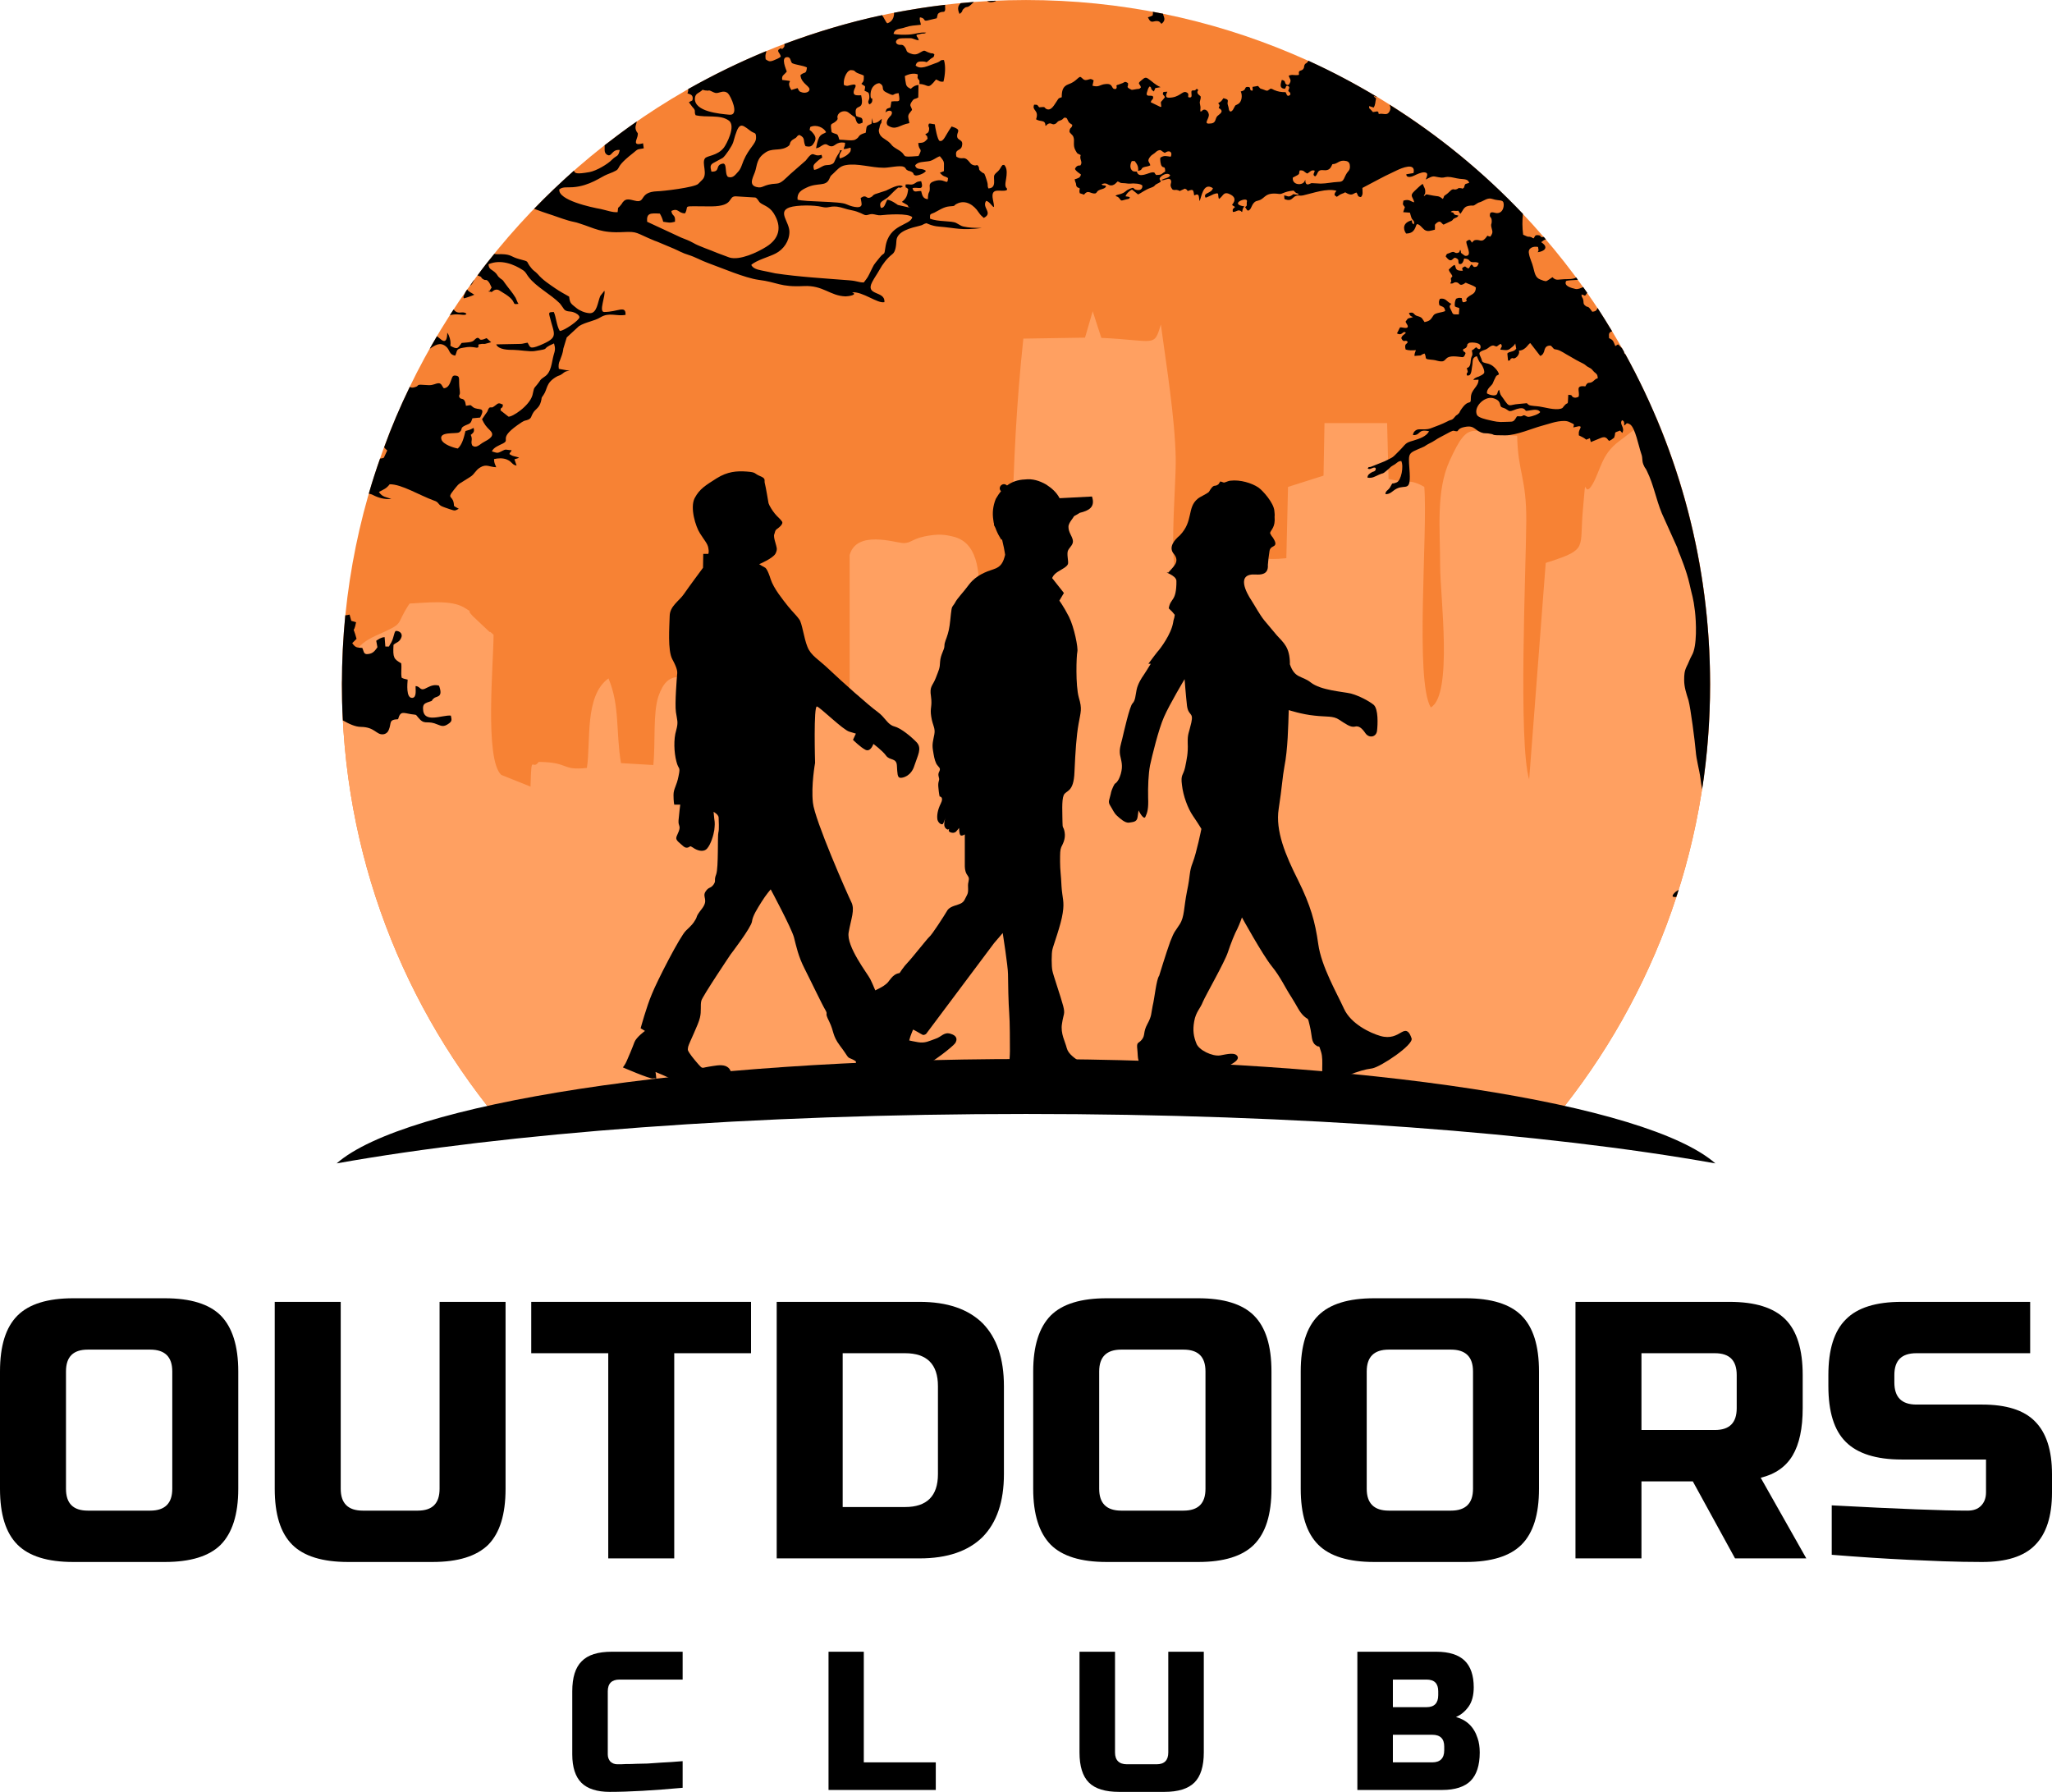 <?xml version="1.0" encoding="UTF-8"?>
<svg xmlns="http://www.w3.org/2000/svg" xmlns:xlink="http://www.w3.org/1999/xlink" xml:space="preserve" width="84.667mm" height="73.927mm" version="1.1" style="shape-rendering:geometricPrecision; text-rendering:geometricPrecision; image-rendering:optimizeQuality; fill-rule:evenodd; clip-rule:evenodd" viewBox="0 0 8552 7467">
 <defs>
  <style type="text/css">
   
    .fil2 {fill:black}
    .fil0 {fill:#F78234}
    .fil1 {fill:#FFA061}
    .fil4 {fill:black}
    .fil3 {fill:black;fill-rule:nonzero}
   
  </style>
 </defs>
 <g id="Layer_x0020_1">
  <g id="_665023368">
   <path class="fil0" d="M4276 0c1575,0 2851,1277 2851,2851 0,708 -258,1356 -685,1854 -608,-71 -1356,-113 -2166,-113 -810,0 -1558,42 -2166,113 -427,-498 -685,-1146 -685,-1854 0,-1574 1276,-2851 2851,-2851z"></path>
   <path class="fil1" d="M6442 4705c427,-498 685,-1146 685,-1854 0,-393 -79,-768 -223,-1108 -48,7 -90,46 -158,97 -72,54 -75,119 -109,178 -41,71 -24,-74 -40,105 -15,161 22,165 -137,217 -6,1 -13,4 -18,6l-69 902c-46,-155 -13,-886 -12,-1077 1,-180 -35,-202 -38,-355 -192,-6 -196,-83 -281,103 -58,127 -40,283 -40,442 0,119 54,535 -39,587 -67,-112 -12,-731 -27,-919 -60,-35 -67,-14 -149,-33l-6 -233 -261 0 -4 219 -148 47 -7 297c-198,21 -61,-59 -203,-114 -103,48 -34,31 -88,83 -32,30 -62,35 -93,95 -35,69 60,45 -56,82 -57,-91 -19,-427 -21,-562 -3,-168 -39,-387 -62,-558 -29,98 -22,66 -248,56l-36 -111 -32 110 -257 4c-57,531 -49,1001 -49,1548 -134,-24 -24,3 -94,-37 -96,-55 -46,3 -66,-64 -24,-163 114,-576 -84,-622 -36,-9 -59,-10 -94,-5 -79,11 -77,33 -114,32 -36,-2 -194,-55 -223,50l0 585c-120,30 -123,11 -254,11l-19 -36c-34,-50 19,-45 -61,-60 -163,-30 -56,345 -133,404 -96,-67 33,-47 -98,-383 -138,-11 -192,-47 -232,68 -23,70 -12,190 -21,286l-135 -8c-22,-133 -4,-238 -52,-353 -101,72 -73,263 -90,373 -109,12 -71,-24 -201,-25 -28,40 -30,-45 -34,103l-122 -49c-70,-65 -32,-467 -32,-584 -6,-4 -14,-15 -16,-11l-71 -67c-34,-36 13,-5 -35,-35 -56,-34 -159,-20 -228,-17 -65,97 -11,76 -143,135 -88,40 -96,86 -119,169 -1,5 -2,13 -5,19l-15 0c0,5 0,9 0,13 0,708 258,1356 685,1854 608,-71 1356,-113 2166,-113 810,0 1558,42 2166,113z"></path>
   <path class="fil2" d="M4189 2312c-8,32 -17,50 -48,60 -31,10 -72,25 -101,62 -28,38 -50,58 -60,78 -11,19 -13,9 -17,47 -4,39 -6,60 -13,83 -6,22 -14,33 -14,50 0,16 -16,35 -18,65 -1,29 -5,34 -18,68 -13,34 -27,34 -20,77 6,44 -5,46 1,84 6,39 18,47 13,74 -5,27 -10,40 -6,65 4,24 6,40 14,57 9,16 20,17 13,32 -8,14 -2,23 -1,31 1,9 -6,13 -3,38 2,24 5,36 5,36 0,0 19,1 5,29 -14,28 -17,52 -14,68 4,15 19,23 23,17 5,-7 10,-26 10,-26 0,0 -8,27 -3,38 5,11 13,12 14,12 1,-1 5,-3 5,-3 0,0 -6,10 4,14 11,4 17,3 24,-2 6,-6 13,-16 13,-16 0,0 1,20 3,25 2,5 3,7 8,7 5,0 13,-5 13,-5l0 129c0,0 -1,22 8,37 9,14 11,14 7,33 -5,18 4,38 -7,56 -10,18 -10,29 -35,37 -24,8 -40,12 -49,30 -10,17 -62,98 -72,105 -9,8 -76,93 -91,108 -15,15 -33,43 -33,43 0,0 -17,0 -34,20 -17,20 -11,18 -32,33 -21,14 -47,22 -59,34 -13,11 -38,34 -38,34l15 85 25 -2c0,0 3,111 30,145 28,34 56,55 102,82 47,28 71,18 73,6 2,-12 15,-23 5,-43 -9,-19 -23,-41 -33,-62 -10,-21 -18,-34 -13,-54 5,-20 14,-38 15,-42 0,-3 33,18 40,21 7,3 15,-4 15,-4l283 -378 36 -42c0,0 22,140 22,171 0,31 2,126 5,162 3,36 3,125 3,159 0,33 -10,135 -10,135 0,0 132,2 145,-1 12,-3 0,-22 0,-22 0,0 9,22 56,26 48,4 183,13 208,-1 25,-14 45,-23 38,-42 -6,-18 -2,-26 -26,-33 -24,-6 -27,-7 -54,-6 -28,1 -24,16 -56,-5 -32,-22 -57,-38 -64,-63 -6,-26 -27,-61 -20,-102 6,-42 14,-39 5,-74 -9,-35 -42,-130 -45,-147 -4,-17 -4,-72 0,-88 3,-15 36,-103 43,-152 8,-49 -2,-63 -5,-112 -2,-49 -6,-66 -6,-102 0,-36 0,-49 5,-61 5,-11 19,-33 14,-62 -5,-28 -9,-11 -9,-44 0,-32 -4,-89 5,-110 9,-22 42,-9 45,-97 4,-88 8,-149 17,-200 9,-52 16,-61 1,-111 -14,-50 -10,-173 -6,-190 4,-16 -13,-102 -35,-146 -22,-43 -40,-67 -40,-67l19 -32 -49 -62c0,0 4,-14 23,-26 19,-12 39,-21 43,-33 3,-12 -7,-44 1,-58 8,-14 23,-24 19,-42 -4,-18 -18,-32 -18,-54 -1,-21 30,-44 23,-52l-33 -40 -71 -66c0,0 -44,-14 -78,-7 -33,7 -74,20 -95,41 -22,21 -51,50 -55,74 -3,25 -3,40 1,47 4,6 23,22 24,26 1,4 3,10 3,10l12 54c2,9 5,29 5,29z"></path>
   <path class="fil2" d="M2688 4296c0,0 -36,26 -44,47 -7,20 -26,65 -32,78 -5,13 -16,27 -16,27 0,0 113,49 125,46 11,-3 14,4 14,-2 0,-5 -3,-25 -3,-25 0,0 50,20 85,39 34,20 131,17 162,12 30,-6 76,-18 71,-37 -5,-19 -7,-31 -27,-39 -20,-7 -48,0 -69,3 -21,3 -25,8 -33,1 -7,-6 -40,-45 -47,-57 -7,-12 -9,-11 -6,-27 4,-16 43,-93 49,-121 7,-28 1,-51 6,-71 5,-19 122,-193 122,-193 0,0 86,-112 89,-137 3,-24 22,-53 40,-82 18,-29 38,-52 38,-52 0,0 86,160 97,200 10,39 18,79 44,130 26,51 73,150 87,173 13,23 -6,5 16,48 21,43 12,57 45,101 33,43 29,48 44,53 15,6 22,12 22,12l5 96c0,0 63,9 93,-4 30,-13 33,-28 67,-30 35,-2 63,-20 109,-38 45,-18 130,-86 140,-100 9,-14 9,-31 -19,-39 -28,-9 -38,13 -64,21 -26,9 -42,19 -72,14 -31,-6 -64,-10 -88,-32 -23,-23 -57,-97 -69,-129 -11,-32 -31,-80 -42,-102 -11,-22 -101,-137 -90,-195 10,-57 27,-94 11,-126 -16,-32 -153,-343 -160,-414 -8,-72 9,-166 9,-166 0,0 -7,-241 8,-235 15,5 109,98 135,105 27,8 27,8 27,8l-12 26c0,0 32,32 53,42 21,9 32,-25 32,-25 0,0 38,28 53,49 15,21 43,8 45,41 2,34 2,49 13,51 11,2 47,-7 60,-51 14,-43 32,-71 10,-96 -23,-24 -66,-60 -94,-67 -29,-8 -36,-36 -70,-61 -34,-24 -152,-129 -200,-175 -47,-45 -77,-58 -92,-96 -15,-37 -22,-99 -34,-114 -11,-16 -24,-27 -47,-55 -22,-28 -59,-73 -72,-112 -12,-39 -21,-48 -24,-49 -3,-1 -24,-14 -24,-14 0,0 57,-24 68,-44 10,-20 4,-27 0,-44 -5,-17 -8,-30 -5,-37 3,-6 2,-14 9,-20 7,-5 31,-22 23,-33 -8,-12 -20,-20 -30,-33 -10,-12 -23,-33 -26,-43 -2,-11 -11,-66 -15,-81 -5,-15 7,-21 -20,-32 -27,-11 -14,-16 -56,-19 -42,-3 -80,0 -125,28 -45,29 -71,43 -92,83 -20,40 4,118 22,146 18,29 32,43 35,61 4,18 0,25 0,25l-21 0 -1 58c0,0 -61,82 -80,110 -19,28 -59,50 -59,92 -1,43 -9,142 11,179 20,37 22,51 20,64 -1,13 -10,121 -5,156 5,36 11,40 1,77 -11,36 -9,91 1,129 9,37 18,18 9,61 -8,42 -21,52 -21,79 0,27 3,40 3,40l25 0c0,0 -5,40 -7,65 -2,26 10,21 1,46 -9,24 -18,29 -1,45 18,15 25,26 38,23 12,-3 7,-10 22,0 15,11 43,22 59,4 16,-18 27,-57 30,-77 2,-20 3,-29 0,-46 -2,-18 -3,-30 -3,-30 0,0 20,11 21,23 0,13 3,50 -1,63 -4,12 1,145 -9,174 -11,28 1,25 -11,43 -13,18 -20,8 -34,30 -14,23 14,33 -14,70 -29,37 -18,31 -28,47 -9,16 -16,23 -39,45 -24,22 -120,209 -142,264 -23,54 -47,143 -47,143l18 11z"></path>
   <path class="fil2" d="M4276 4413c1412,0 2591,187 2873,435 -706,-126 -1731,-206 -2873,-206 -1141,0 -2167,80 -2873,206 282,-248 1461,-435 2873,-435z"></path>
   <path class="fil3" d="M718 5715c0,-61 -31,-91 -92,-91l-260 0c-61,0 -91,30 -91,91l0 489c0,61 30,91 91,91l260 0c61,0 92,-30 92,-91l0 -489zm275 489c0,107 -25,184 -73,233 -48,48 -126,72 -233,72l-382 0c-106,0 -184,-24 -232,-72 -49,-49 -73,-126 -73,-233l0 -489c0,-107 24,-184 73,-233 48,-48 126,-72 232,-72l382 0c107,0 185,24 233,72 48,49 73,126 73,233l0 489z"></path>
   <path id="1" class="fil3" d="M1832 5425l275 0 0 779c0,107 -24,184 -72,233 -49,48 -126,72 -233,72l-351 0c-107,0 -185,-24 -233,-72 -49,-49 -73,-126 -73,-233l0 -779 275 0 0 779c0,61 31,91 92,91l229 0c61,0 91,-30 91,-91l0 -779z"></path>
   <polygon id="2" class="fil3" points="2810,6494 2535,6494 2535,5639 2214,5639 2214,5425 3130,5425 3130,5639 2810,5639 "></polygon>
   <path id="3" class="fil3" d="M3833 5425c115,0 202,30 262,89 59,60 89,147 89,262l0 367c0,115 -30,202 -89,262 -60,59 -147,89 -262,89l-596 0 0 -1069 596 0zm76 351c0,-91 -46,-137 -137,-137l-260 0 0 641 260 0c91,0 137,-46 137,-137l0 -367z"></path>
   <path id="4" class="fil3" d="M5024 5715c0,-61 -30,-91 -92,-91l-259 0c-61,0 -92,30 -92,91l0 489c0,61 31,91 92,91l259 0c62,0 92,-30 92,-91l0 -489zm275 489c0,107 -24,184 -73,233 -48,48 -126,72 -232,72l-382 0c-107,0 -185,-24 -233,-72 -48,-49 -73,-126 -73,-233l0 -489c0,-107 25,-184 73,-233 48,-48 126,-72 233,-72l382 0c106,0 184,24 232,72 49,49 73,126 73,233l0 489z"></path>
   <path id="5" class="fil3" d="M6139 5715c0,-61 -31,-91 -92,-91l-259 0c-61,0 -92,30 -92,91l0 489c0,61 31,91 92,91l259 0c61,0 92,-30 92,-91l0 -489zm275 489c0,107 -24,184 -73,233 -48,48 -126,72 -233,72l-381 0c-107,0 -185,-24 -233,-72 -49,-49 -73,-126 -73,-233l0 -489c0,-107 24,-184 73,-233 48,-48 126,-72 233,-72l381 0c107,0 185,24 233,72 49,49 73,126 73,233l0 489z"></path>
   <path id="6" class="fil3" d="M6566 5425l642 0c107,0 184,24 233,73 48,48 72,126 72,232l0 138c0,84 -14,150 -42,197 -28,47 -72,78 -133,93l190 336 -297 0 -176 -321 -214 0 0 321 -275 0 0 -1069zm672 305c0,-61 -30,-91 -91,-91l-306 0 0 320 306 0c61,0 91,-30 91,-91l0 -138z"></path>
   <path id="7" class="fil3" d="M7634 6273c279,15 468,22 566,22 24,0 42,-6 56,-20 14,-14 21,-33 21,-56l0 -137 -352 0c-106,0 -184,-25 -232,-73 -49,-48 -73,-126 -73,-233l0 -46c0,-106 24,-184 73,-232 48,-49 126,-73 232,-73l536 0 0 214 -474 0c-62,0 -92,30 -92,91l0 31c0,61 30,92 92,92l274 0c100,0 174,23 220,70 47,47 71,120 71,220l0 76c0,100 -24,173 -71,220 -46,47 -120,70 -220,70 -51,0 -106,-1 -164,-3l-141 -6c-104,-5 -211,-12 -322,-21l0 -206z"></path>
   <path class="fil3" d="M2845 7450c-122,11 -223,17 -304,17 -53,0 -93,-13 -118,-38 -25,-25 -38,-65 -38,-118l0 -263c0,-58 13,-99 39,-125 26,-27 68,-40 126,-40l295 0 0 116 -263 0c-32,0 -49,16 -49,49l0 263c0,12 4,22 11,30 8,7 17,11 29,11 11,0 24,0 37,-1 14,0 28,0 43,-1 15,0 30,-1 45,-1 15,-1 34,-2 58,-4 24,-1 54,-3 89,-6l0 111z"></path>
   <polygon id="1" class="fil3" points="3600,7344 3900,7344 3900,7459 3453,7459 3453,6883 3600,6883 "></polygon>
   <path id="2" class="fil3" d="M4869 6883l148 0 0 420c0,57 -13,99 -39,125 -26,26 -68,39 -125,39l-189 0c-58,0 -100,-13 -126,-39 -26,-26 -39,-68 -39,-125l0 -420 148 0 0 420c0,32 17,49 50,49l123 0c33,0 49,-17 49,-49l0 -420z"></path>
   <path id="3" class="fil3" d="M5657 6883l329 0c54,0 93,13 118,37 25,24 38,62 38,111 0,33 -7,60 -21,80 -15,21 -32,35 -53,44 44,12 75,41 90,88 6,17 9,37 9,60 0,53 -13,93 -38,118 -25,25 -65,38 -118,38l-354 0 0 -576zm362 395c0,-33 -17,-49 -50,-49l-164 0 0 115 164 0c33,0 50,-17 50,-50l0 -16zm-25 -230c0,-33 -16,-49 -49,-49l-140 0 0 115 140 0c33,0 49,-17 49,-50l0 -16z"></path>
   <path class="fil4" d="M1429 3002c25,14 51,27 76,27 57,1 63,33 91,31 13,-1 21,-10 24,-18 13,-30 -2,-43 39,-45 10,-36 22,-26 54,-21 26,4 17,-1 30,14 25,31 34,14 67,24 28,9 35,20 62,0 13,-10 10,-16 7,-32 -35,-4 -116,36 -116,-30 0,-15 5,-20 18,-25 32,-11 10,-2 27,-17 10,-10 38,-2 24,-46 -2,-7 -2,-5 -3,-7 -18,-5 -32,0 -48,8 -33,19 -26,-5 -49,-6 -1,11 6,47 -13,49 -28,3 -21,-61 -20,-76 -9,-2 -19,-4 -25,-8 -4,-21 1,-40 -2,-60 -31,-18 -35,-23 -32,-77 12,-11 23,-10 31,-27 9,-16 -2,-31 -21,-31 -9,4 -8,34 -24,56 -8,12 1,9 -20,9l-3 -39c-16,1 -25,9 -35,15l5 27c-7,10 -15,23 -31,27 -28,7 -24,-7 -32,-24 -22,-2 -28,0 -42,-20l18 -18c-18,-66 -13,-11 -2,-69l-20 -6 -7 -26c-8,2 -14,3 -18,3 -9,94 -14,190 -14,287 0,51 1,101 4,151zm108 -945c6,1 12,3 18,6 21,11 48,19 76,16 -22,-8 -37,-7 -52,-29 21,-11 31,-14 45,-32 49,-1 124,46 185,68 19,6 16,14 29,22 9,5 26,10 37,14 22,7 20,7 37,-2 -5,-3 -16,-8 -20,-12 -1,-48 -34,-25 -1,-66 18,-22 15,-22 42,-38l27 -17c18,-11 21,-27 41,-39 26,-16 38,-2 67,-1 -4,-12 -9,-16 -9,-34 17,-4 37,-5 54,2 23,10 20,22 40,25l-9 -26 19 -6c-6,-4 0,-1 -9,-4 -4,-1 -9,-2 -12,-3 -9,-2 -14,-6 -19,-9 2,-8 8,-9 9,-16 -26,-1 -21,-7 -43,5 -17,9 -18,6 -39,0 7,-17 30,-25 46,-33 35,-18 -28,-19 79,-89 14,-9 15,-5 28,-11 13,-7 10,-13 18,-26 9,-17 26,-21 33,-47 6,-19 -1,-13 11,-29 18,-26 9,-49 52,-75 13,-8 14,-4 26,-13 12,-9 12,-11 31,-13l-45 -8c-2,-14 -1,-24 5,-36 6,-16 12,-30 14,-49l14 -46 51 -47c29,-18 62,-20 90,-37 36,-22 66,-3 104,-10 2,-42 -32,-12 -89,-12 -24,0 7,-69 1,-88 0,0 -2,0 -2,2l-15 19c-11,24 -13,74 -45,72 -19,-1 -42,-11 -54,-21 -22,-18 -28,-19 -31,-48 -18,-10 -41,-23 -57,-34 -26,-18 -53,-35 -74,-60 -10,-11 -18,-14 -25,-23 -30,-35 -2,-26 -54,-40 -33,-9 -30,-19 -72,-20 -13,0 -21,1 -30,-1 -24,29 -48,59 -70,90l1 0c24,8 8,6 22,15 14,9 12,-3 24,12 5,6 8,16 12,23l-8 13c0,16 -9,-7 1,3 8,7 11,-2 18,-5 16,-7 24,4 37,11 66,39 29,51 64,46 -5,-6 -7,-15 -12,-25 -13,-22 -32,-43 -46,-63 -10,-15 -8,-10 -18,-18 -12,-10 -9,-10 -17,-20 -17,-19 -31,-15 -32,-39 51,-22 106,0 144,25 13,9 14,17 23,28 32,42 91,71 130,110 7,8 16,23 20,27 11,9 23,5 37,10 10,3 25,12 25,21 0,12 -64,57 -82,57 -14,-23 -15,-58 -25,-79 -19,1 -22,0 -17,19 19,78 40,86 -41,120 -44,18 -40,7 -51,-11 -10,1 -21,5 -29,5l-102 2c10,23 52,23 73,23 21,0 67,8 86,5 77,-12 19,-5 82,-32 6,21 5,28 -2,50 -8,30 -9,71 -38,89 -21,14 -15,14 -30,32 -18,21 -12,14 -20,45 -13,45 -85,92 -100,89l-33 -26c2,-20 8,-1 10,-24 -16,-7 -18,-8 -31,3 -19,15 -13,5 -26,10 -9,12 -2,10 -15,26l-15 22c11,23 16,29 34,47 22,22 -4,36 -28,49 -14,7 -30,28 -47,13 -8,-19 4,-21 -6,-44l4 -3c10,-8 11,-14 8,-26 -15,8 -16,8 -34,13 -7,29 -14,57 -32,73 -18,-3 -61,-17 -68,-37 -12,-35 58,-23 73,-30 19,-13 0,-18 28,-30 20,-8 21,-8 28,-29l32 -3c26,-48 -8,-28 -29,-43 -15,-12 -6,-9 -30,-6 -1,-4 -2,-12 -3,-15 -7,-21 -19,-8 -25,-22 -2,-15 5,-2 2,-28 -6,-44 3,-56 -12,-60 -17,-4 -18,3 -22,13 -6,16 -11,37 -32,39 -9,-9 -9,-22 -24,-21 -11,1 -19,8 -38,8l-36 -2c-15,1 -7,5 -19,9 -13,5 -20,4 -25,0 -40,82 -76,166 -107,252 3,4 7,8 13,13l-14 30c-2,2 -8,3 -16,4 -17,48 -33,97 -47,146zm689 -1187c21,8 46,17 56,20 29,9 56,20 87,29 16,5 30,6 46,12 64,20 89,41 183,36 61,-3 50,3 130,36 5,2 6,2 11,4l69 29c21,9 37,19 61,26 29,9 54,24 82,34 58,21 153,62 210,70 81,10 89,31 189,26 81,-4 109,41 174,43 13,0 53,-7 27,-17 45,-4 106,48 135,41 4,-49 -82,-25 -51,-84 10,-19 18,-29 30,-50 13,-24 32,-49 54,-66 14,-10 16,-38 17,-57 3,-40 64,-53 96,-61 15,-3 16,-8 29,-11 1,0 23,12 51,14 75,6 92,17 180,6 -20,-1 -40,0 -59,-3 -30,-4 -27,-7 -48,-18 -20,-10 -76,-4 -109,-18 -1,-22 1,-17 18,-25 18,-9 39,-24 62,-26 32,-2 15,-3 32,-11 37,-19 72,7 90,35 10,14 10,13 22,24 41,-21 -10,-43 10,-71 22,4 42,59 28,-6 -11,-56 36,-28 58,-39 4,-11 -5,-4 -6,-22 -1,-16 16,-62 -5,-83 -11,1 -5,0 -12,7 -1,2 -4,8 -8,13 -6,9 -16,13 -21,23 -6,13 12,54 -25,55 -7,-21 4,-4 -12,-50 -7,-19 -4,-8 -17,-19 -16,-12 -5,-12 -13,-24 -7,-10 -6,2 -23,-5 -10,-4 -11,-10 -19,-18 -19,-20 -24,-1 -49,-16 -8,-33 15,-23 22,-41 11,-36 -21,-22 -19,-48 1,-17 19,-24 -23,-37 -27,38 -33,65 -50,60 -9,-3 -19,-59 -20,-69l-18 -3c-6,0 -3,-1 -7,1 -5,15 3,8 1,25 -2,14 -8,13 -16,19 9,9 7,3 10,18 -13,14 -15,17 -39,18 2,37 21,17 1,54 -85,7 -40,0 -85,-26 -34,-20 -20,-17 -42,-35 -14,-11 -35,-18 -38,-41 -1,-6 0,-1 0,-8 1,-1 4,-15 4,-16 5,-15 3,-5 6,-12l2 -17c-11,8 -15,17 -36,18 -3,-8 -2,-11 -4,-21l-3 24c-25,10 -19,9 -24,37 -38,11 -20,16 -44,29 -12,6 -46,0 -66,0 -9,-31 -7,-18 -32,-31 -7,-45 -2,-28 18,-46 13,-12 3,-12 7,-23 6,-19 32,-23 44,-14 7,5 12,9 21,16 7,4 6,2 9,9 2,5 2,9 5,14 6,13 13,9 25,4 1,-28 -9,-17 -27,-28 -13,-62 38,-10 21,-86 -12,-1 -41,7 -28,-26 2,-5 16,-25 -14,-17 -15,3 -13,6 -29,1 -6,-17 7,-59 27,-63 22,1 13,5 28,12 11,5 18,6 27,11 0,20 1,23 -10,34 16,14 18,3 13,29 14,8 18,3 20,22 2,21 -11,20 0,35 7,-3 12,-9 12,-14 3,-22 -7,1 -7,-25 0,-41 30,-51 38,-49 25,14 1,25 28,38 40,20 19,6 51,3 9,46 0,30 -30,35l-4 25c-16,6 -16,2 -21,21 12,-13 36,-10 24,11 -3,4 -27,24 -15,42 35,24 49,-2 91,-9 -6,-34 -10,-29 11,-55 -3,-16 -13,-16 -2,-33 12,-18 11,-9 28,-19l1 -52c-13,1 -21,6 -30,14 0,1 -1,2 -2,2 -9,-4 -17,-8 -20,-19 -1,-3 -5,-29 -5,-34 15,-8 37,-14 54,-7l-1 14c6,15 9,2 8,26 40,1 32,28 69,-19 13,5 15,11 31,9 7,-28 10,-64 2,-90 -22,0 -5,4 -40,15 -24,8 -57,27 -78,8 4,-16 13,-17 27,-17 26,0 11,10 31,-7 14,-13 18,-6 20,-23 -12,-8 -6,-1 -17,-5 -30,-9 -17,-17 -48,1 -13,7 -24,5 -37,0 -19,-8 -10,-11 -21,-26 -11,-16 -19,-5 -31,-12 -13,-8 -3,-22 12,-24 7,-1 37,-1 42,-1 11,0 19,7 35,9 -4,-17 -10,-13 -9,-23l22 -5c10,-1 10,1 18,-4 -25,-3 -44,6 -72,8 -18,1 -49,1 -64,-3 5,-24 27,-19 48,-27 27,-9 36,-7 66,-11 -2,-14 -7,-18 -4,-31 26,4 11,18 32,13l38 -9c5,-15 1,-18 13,-24 14,-6 19,2 22,-11 1,-5 -1,-12 0,-21 -72,8 -143,20 -213,33 1,19 -8,38 -28,44 -7,-5 -12,-21 -22,-34 -140,30 -275,71 -407,120 1,6 1,12 -4,16 -16,17 2,-5 -15,4 -17,10 2,17 4,33 -6,6 -21,12 -31,16 -16,6 -20,3 -32,-5 -2,-16 -1,-19 3,-32 0,-1 -1,-1 -1,-2 -112,46 -220,99 -325,158 1,5 0,11 -3,18 12,4 23,6 22,22 -1,11 -4,8 -9,11 -4,3 -2,1 -7,4l15 20c17,17 5,17 13,34 44,11 102,-4 138,22 32,22 -10,100 -20,113 -27,35 -71,33 -79,45 -15,20 14,66 -12,90l-16 16c-14,15 -150,31 -171,31 -79,3 -45,52 -94,39 -21,-5 -36,-10 -48,5 -5,5 -3,6 -8,11 -17,23 -11,2 -15,32 -20,2 -47,-8 -70,-13 -40,-7 -179,-37 -173,-82 16,-12 32,-7 57,-9 70,-5 118,-44 142,-53 81,-31 11,-13 107,-88 25,-20 14,-15 46,-21l-3 -21c-49,14 -23,-18 -22,-35 1,-12 -1,-5 -6,-16 -8,-18 0,-26 2,-40 -46,32 -90,65 -134,99 1,13 -4,31 9,39 21,14 19,-23 54,-19 -7,31 -12,20 -32,40 -18,19 -66,47 -94,52 -56,10 -62,5 -65,-6 -57,51 -113,104 -166,159zm1778 -857c-10,10 -16,21 -5,45 18,-13 6,-12 18,-22 12,-12 12,-1 28,-15 6,-6 11,-10 14,-13 -18,2 -37,3 -55,5zm110 -8c10,6 22,5 36,0l0 -2c-12,0 -24,1 -36,2zm-2323 1448c10,-17 20,-35 30,-52 4,3 9,7 15,12 24,21 28,-5 28,-27l3 5c4,7 1,1 4,8 6,15 8,28 6,42 32,18 31,9 47,-12 10,-1 29,-2 37,-4 17,-4 13,-9 27,-17 17,-2 2,18 40,1l19 17 -26 7c-13,0 -10,-1 -26,2 -6,16 7,8 -7,14 -26,-4 -30,-5 -58,0 -32,5 -23,14 -33,33 -27,-5 -21,-24 -38,-38 -25,-21 -46,-5 -68,9zm84 -140c5,-8 10,-15 15,-23 7,3 0,2 9,8 16,11 29,-3 45,9 -5,12 -28,-2 -64,5 -1,1 -3,1 -5,1zm65 -96l7 -11c6,10 17,13 28,21 1,0 2,1 2,1 -8,4 -39,15 -44,15 -4,-8 3,-15 7,-26zm18 -25c6,-9 12,-17 18,-26l0 2c-1,2 -4,6 -4,7l-4 7c-4,6 -8,8 -10,10zm1332 -226c0,38 -24,73 -57,90 -26,14 -81,28 -102,48 8,15 24,19 43,23 22,4 37,8 57,12 100,15 207,21 308,29 37,3 38,9 61,9 9,-13 14,-16 23,-35 24,-48 12,-30 45,-71 18,-22 17,-3 22,-40 14,-99 104,-90 112,-126 -17,-18 -106,-11 -133,-8 -10,1 -22,-4 -33,-5 -17,0 -18,6 -31,4 -6,-1 -24,-14 -56,-20 -23,-4 -39,-12 -61,-15 -35,-3 -34,8 -63,1 -32,-8 -104,-8 -134,2 -52,18 -1,60 -1,102zm-435 -77c-29,0 -27,-24 -57,-10 3,24 18,13 15,45 -23,6 -26,3 -49,0 -3,-13 -8,-24 -14,-34 -39,-2 -56,-3 -53,34l142 66c20,8 32,12 50,22 23,14 73,30 100,42l51 19c43,13 116,-21 154,-45 53,-33 67,-82 30,-140 -19,-30 -47,-33 -59,-46 -4,-5 -9,-16 -17,-19l-82 -5c-34,0 -4,41 -101,42 -136,0 -89,-7 -110,29zm959 -199c8,22 26,7 45,22 -8,13 -38,21 -44,19 -14,-4 0,-10 -23,-18 -4,-2 -2,1 -9,-3 -12,-6 -5,-10 -17,-15 -15,-7 -60,4 -82,4 -55,0 -110,-20 -159,-11 -25,4 -37,21 -50,33 -14,14 -11,7 -19,25 -15,33 -48,13 -95,36 -21,10 -40,21 -37,50 33,10 177,6 203,19 10,5 63,25 64,0 0,-2 -1,-7 -1,-9 -1,-8 -2,-9 -3,-17 26,-18 21,7 42,-3 11,-5 6,-8 18,-13l46 -15c14,-6 54,-30 70,-17 -28,18 2,-20 -54,37 -24,26 -49,21 -38,52 16,2 18,-18 27,-34 17,2 41,20 44,22l53 12c-15,-4 -6,-5 -14,-12l-19 -11c-1,0 -2,-1 -3,-2 17,-13 23,-25 26,-53 -13,-14 -10,2 -11,-19 16,-3 20,3 33,-2 14,-6 9,-10 32,-12 14,44 -14,22 -36,29 5,22 17,11 36,12 5,20 8,32 28,34 1,-37 8,-22 8,-45 1,-5 -6,-19 11,-27 52,-23 63,22 65,-16 -17,-11 -15,-2 -34,-22l17 -7c-1,-39 6,-35 -17,-62 -16,5 -29,19 -48,21 -17,3 -46,1 -55,18zm-437 -161c-5,20 -3,8 9,23 15,17 18,28 2,50 -8,10 -16,10 -31,7 -12,-24 2,-34 -26,-47 -12,6 -6,5 -14,12 -7,5 -13,7 -18,12 -13,14 1,17 -24,29 -30,14 -59,1 -87,22 -26,18 -31,34 -39,71 -5,23 -34,61 3,71 30,8 25,-11 85,-14 20,-1 37,-22 57,-40l64 -56c37,-50 27,-12 66,-24 4,20 7,4 -19,28 -12,12 -19,14 -12,35 13,-2 22,-8 33,-14 17,-10 25,-3 41,-10 14,-6 8,-15 30,-47 9,-13 -6,-9 12,-11 -6,10 -14,20 -9,34 8,-1 22,-8 30,-14 6,-5 14,-12 15,-18 3,-22 -2,-8 -29,-7 3,-15 5,-6 6,-26 -41,-7 -40,19 -62,14 -12,-3 -14,-13 -30,-5 -12,6 -13,11 -29,14 11,-64 24,-55 42,-67 -9,-19 -40,-34 -66,-22zm-412 186c39,2 14,-27 46,-33 21,-5 8,43 23,55 20,7 30,-8 41,-20 13,-13 17,-31 24,-48 23,-54 52,-69 52,-95 0,-26 -6,-15 -25,-30 -39,-30 -47,-37 -70,48 -4,15 -33,58 -44,66l-35 19c-19,9 -17,18 -12,38zm-37 -341c-14,15 -31,13 -32,37 -1,54 101,63 144,67 44,4 5,-79 -6,-89 -19,-17 -38,2 -53,-2 -8,-2 -19,-9 -24,-10 -8,-1 -1,2 -13,0 -8,0 -6,-1 -16,-3zm351 -76c-12,16 -22,15 -19,35 63,8 9,-3 38,42l26 -8c7,12 5,14 19,18 10,3 24,1 29,-7 11,-18 -33,-27 -36,-65 17,-16 24,-1 27,-32 -18,-9 -45,-10 -62,-18 -8,-10 -5,-25 -20,-25 -29,0 -4,52 -2,60z"></path>
   <path class="fil4" d="M4804 49c2,5 1,7 0,15 -6,4 -12,5 -20,8 15,33 24,10 45,17 8,3 6,7 12,10 21,-17 8,-28 6,-42l0 0c-14,-3 -29,-5 -43,-8zm649 204c-2,4 -4,7 -10,11 -8,5 -3,1 -5,5 -4,5 -2,8 -4,14 -6,15 -21,7 -21,20 1,9 3,10 -12,10 -16,0 -14,-3 -30,2 2,12 13,17 4,32 -5,8 -1,4 -9,7 -18,-6 -2,-17 -24,-21 -4,17 -12,33 11,37 9,-2 3,-18 16,-11 8,4 2,11 0,20 7,8 8,3 9,15 -14,13 -15,-1 -20,-10 -19,0 -31,-2 -48,-9 -6,-3 -6,-4 -14,-6 -13,7 -10,13 -28,5 -20,-8 -10,1 -25,-16l-23 4c0,12 3,10 -1,16 -17,-2 0,-16 -20,-16 -15,0 -2,14 -28,19 8,17 4,42 -9,51 -13,9 -11,1 -19,17 -4,10 -15,24 -21,9 -1,-5 -1,-6 -2,-11 -1,-6 -4,-11 -4,-17 1,-13 6,-15 -17,-21 -3,4 -5,7 -9,12 -7,6 -6,4 -13,9 7,9 7,8 2,20 27,14 2,26 -6,34 -11,13 -2,31 -35,31 -22,0 2,-21 0,-38 -2,-14 -14,-24 -24,-19 -11,5 6,1 -11,7 -2,-13 3,-11 -2,-32 -3,-12 4,-16 3,-31 -5,-6 -11,-8 -13,-14 -4,-13 10,-9 -3,-18 -10,6 0,3 -8,6 -9,4 -3,-4 -14,3 -3,10 6,28 -8,27 -15,0 5,-15 -15,-22 -16,-6 -27,23 -72,23 -16,0 -12,-12 -6,-25l-16 1c-7,13 2,11 6,22 -22,29 -17,11 -15,40 -11,0 -1,1 -11,-3l-33 -16c3,-13 10,-10 10,-20 1,-17 -36,6 -25,-24 2,-6 4,-17 11,-22 12,9 -2,8 17,21l6 -14 22 -4c-24,-10 -32,-22 -53,-36 -13,-9 -20,3 -31,11 -14,12 -1,11 2,26 -7,7 -5,6 -17,7 -7,1 -20,4 -22,3 -1,0 -14,-7 -15,-9 -5,-6 2,-2 0,-19 -11,-6 -10,-7 -22,0l-19 7c-10,3 9,-3 -4,1l-3 2c-1,7 4,2 -1,14 -24,6 -8,-23 -43,-20 -27,2 -27,15 -56,7l5 -22c-14,-10 -16,-4 -28,-2 -16,3 -17,-8 -28,-13 -12,4 -18,20 -49,31 -25,9 -28,29 -28,54 -16,5 -12,4 -21,17 -9,12 -22,42 -43,32 -12,-7 0,-10 -30,-7 -9,-9 -3,-11 -21,-11 -11,26 22,21 8,61 18,12 39,0 39,27 8,-2 0,0 8,-6 16,-11 19,5 33,-2 11,-6 5,-9 20,-14 17,-5 12,-15 25,-11 7,2 6,16 17,23l9 6c-2,17 -10,7 -12,28 2,8 12,12 16,21 8,19 -4,35 10,59 9,16 7,10 21,18 -6,16 6,24 2,37 -4,11 -5,4 -15,8 -7,4 -8,7 -11,13 6,11 15,15 25,23 -3,15 -14,16 -26,20 1,9 3,10 5,17 2,9 0,11 6,16 7,6 9,-1 10,8 0,3 -3,5 0,17l18 6c17,-23 28,-2 47,-5 11,-6 3,-9 21,-16 10,-3 20,-5 24,-14 -7,-7 -12,0 -19,-8l4 -2c22,-7 22,10 41,6 11,-3 14,-9 22,-16 11,3 7,7 23,7 13,0 19,3 30,2 12,-2 47,0 50,9 1,14 -10,21 -25,17 -18,-4 -4,-14 -28,-4 -17,7 -15,11 -27,17 -11,6 -23,6 -32,11 5,5 7,3 12,7 15,14 4,17 32,9 12,-3 13,-1 16,-9 -5,-3 -11,-3 -18,-4 3,-11 17,-24 27,-28l25 20c11,-4 28,-19 54,-28 20,-7 11,-9 25,-16 29,-14 9,-10 11,-23 4,-10 31,-28 44,-13 -6,14 -28,12 -37,21 16,1 31,-12 39,-2 8,15 -10,19 8,41 10,3 8,1 15,1 27,4 -1,11 36,-5 8,3 8,4 12,10 25,-10 23,-4 27,18 6,-1 12,-8 18,0 2,3 3,19 4,24 8,-12 14,-82 56,-54 -6,23 -42,18 -31,39 0,0 1,0 1,0 1,2 30,-13 33,-14 27,-9 15,0 22,20 17,-10 18,-32 43,-21 24,10 29,25 12,45 7,10 2,-1 12,10 -8,7 -11,7 -9,20 16,0 19,-10 31,-5 9,3 -1,3 8,5 2,-13 3,-16 9,-23 -66,-10 11,-41 11,-23 0,0 0,1 0,1 0,4 -1,0 -1,9 0,13 1,9 -7,16 6,6 9,23 21,9 4,-4 8,-18 14,-25 9,-11 12,-8 25,-13 25,-9 23,-34 82,-26 14,2 18,-10 60,-14 15,16 13,8 22,15 -5,4 -8,1 -15,1 -14,-2 -4,-2 -15,4 -14,9 -17,2 -31,0 2,18 -3,15 14,19 20,3 21,-14 39,-18 11,-2 11,2 26,-1 40,-9 100,-31 139,-19 -5,7 -8,8 -8,18l9 7c7,-3 10,-9 25,-14 6,-2 6,-2 10,-5 29,18 31,6 47,1 8,10 3,18 19,19 10,-11 6,-21 6,-38l70 -37c9,-5 16,-8 25,-13l50 -24c17,-8 79,-35 68,12l-30 5c0,18 25,10 34,5 10,-5 28,-13 39,-13 24,0 11,20 8,30 38,-20 28,-12 65,-8 10,1 16,-3 27,-3 17,0 32,6 50,8 20,2 35,1 39,17 -3,1 -15,4 -16,5 -4,4 -4,14 -7,16 -8,6 -4,1 -12,1 -16,-1 -5,-1 -14,3 -15,7 -14,-3 -26,5 -5,4 -12,12 -19,17 -17,11 -7,7 -16,20 -18,-15 -21,-10 -40,-14l-26 -5c-9,0 -5,5 -13,7 3,-12 6,-4 6,-20 0,-12 -5,-16 -8,-25l-2 -4c0,0 0,-1 -1,-2 -13,9 -24,21 -35,31 -21,20 -5,22 0,46 -16,-3 -20,-15 -45,-7 -4,20 -2,15 6,27l-7 21 28 2c2,6 5,19 8,25 6,9 13,11 8,24 -9,-7 -6,-5 -8,-17 -37,9 -38,35 -24,55 39,0 38,-31 45,-39 11,-1 22,16 31,23 14,10 26,4 44,0 2,-15 -2,-18 2,-23l4 -4c18,-15 20,0 30,6l34 -16c10,-7 0,-4 13,-11 7,-3 12,-4 15,-11l-14 -3c-11,-7 1,-8 -18,-12 9,-9 17,-2 32,-5 0,1 1,1 1,2l7 11c11,-12 13,-29 33,-33 26,-5 15,5 38,-11 6,-4 4,-2 12,-5 17,-6 31,-20 51,-13 29,10 47,-1 47,24 0,18 -9,35 -28,35 -11,0 -30,-12 -30,9 0,11 8,6 8,25 0,14 -4,9 -2,22 4,20 10,23 -4,42 -6,-1 -7,-2 -12,-4 -23,34 -29,15 -49,18 -9,1 -9,5 -16,11l-2 -4c-4,-5 -2,-5 -8,-8 -7,2 -9,4 -13,7 -1,16 25,58 0,60 -6,1 -8,-2 -11,-4 -19,-13 -7,-7 -14,-21 -6,8 0,10 -12,13 -13,2 -11,-8 -25,-3 -7,3 -2,1 -10,4 -12,4 -8,2 -14,13 25,34 28,5 40,6 19,7 10,13 15,25 14,6 19,-10 22,-22 24,2 19,10 29,14 5,3 17,0 24,2l6 2c1,1 2,1 2,1 -4,9 -5,15 -14,16 -12,2 -7,-6 -17,-10 -12,14 -6,24 -26,8 -28,10 4,19 -17,18 -25,-1 -20,-12 -26,-24 -8,1 -18,13 -25,19 2,11 10,16 15,27 -5,12 -7,3 -6,15 1,7 4,2 -3,16 16,2 11,-5 24,-5 17,1 12,20 36,5 2,-2 0,-2 5,-3 12,6 32,11 42,20 -1,27 -17,27 -32,39 -19,15 3,13 -11,20 -17,8 -13,-6 -16,-15 -6,-1 -13,-2 -19,1 -9,4 -2,-1 -6,5 -3,5 -6,21 -3,29 9,5 11,3 18,7l-2 26c-25,0 -24,2 -31,-15 -7,-15 -12,-19 0,-29 -20,-8 -23,-26 -48,-21 -5,11 -5,15 -2,27 10,6 22,4 24,24 -11,6 -41,7 -48,17 -12,17 -13,24 -38,29 -11,-15 -8,-19 -29,-25 -20,-5 -11,-19 -36,-13 4,11 6,13 17,17 -20,8 -18,-1 -31,19 2,8 13,18 8,24 -6,6 -22,-1 -31,0 -5,8 -8,17 -13,25 23,13 23,-13 37,-3 -5,9 -15,9 -19,23 11,24 17,2 27,16 -4,11 -15,5 -9,31 13,5 28,4 43,3 -3,10 -6,12 -6,24 5,0 10,-1 12,-1 25,-1 6,-1 30,-9 10,17 -3,23 21,25 31,3 20,3 40,7 20,3 20,-2 31,-12 14,-13 45,-7 64,-5 9,2 13,-10 15,-17 -7,-10 -7,-1 -11,-13 7,-11 0,-1 8,-6 5,-4 3,0 7,-6 7,-11 -2,-9 10,-17 5,-3 44,-4 48,12 3,15 -7,18 -16,7 -1,0 -1,-1 -2,-1 -8,5 -9,9 -18,13 6,27 -1,17 -4,39 -2,18 -2,30 -17,35 10,29 -2,9 0,30 19,5 19,-17 22,-36 5,-24 -3,-37 20,-44 7,15 7,21 19,34 5,7 15,28 11,37 -5,6 -13,10 -22,14 -4,1 -9,3 -13,5 -8,5 -4,2 -10,9l22 -1c0,31 -32,40 -32,76 0,36 -8,-2 -43,52 -5,8 -3,9 -9,14 -7,8 -7,3 -14,12 -14,18 -14,10 -32,20 -21,11 -46,20 -70,29 -18,6 -28,3 -48,4 -13,0 -25,11 -25,24 34,1 18,-27 67,-16 -12,22 -40,31 -66,39 -36,10 -29,13 -59,43 -32,32 -21,23 -60,43l-55 22c-12,5 -10,-2 -16,8 11,8 20,-7 32,-3 2,3 3,8 -1,12 -3,4 -9,4 -14,7 -10,6 -17,10 -18,22 20,4 32,-5 48,-12 22,-10 12,0 32,-17 10,-7 15,-16 27,-22 16,-8 19,-18 34,-18 11,22 0,81 -19,89 -26,11 -12,-6 -28,21 -8,13 -19,14 -19,28 21,1 29,-14 47,-23 38,-19 61,19 53,-82 -5,-71 -5,-64 54,-90 13,-5 13,-8 23,-13 29,-14 35,-21 47,-27l47 -25c16,-8 13,-2 28,-2 5,-2 4,-13 32,-18 44,-9 40,18 79,26 8,1 16,0 24,2 29,4 -4,7 65,7 47,0 116,-30 150,-39 31,-8 62,-21 96,-21 12,0 19,3 27,7 16,8 15,5 11,20l23 -5c11,0 8,5 4,13 -5,13 -4,10 -4,25 13,7 19,8 31,18l15 -6 4 16 39 -16c7,-3 15,-6 22,-3 9,4 7,7 15,14 3,-1 7,-3 10,-5l11 -8c10,-27 -6,-18 25,-30l9 10c13,-23 -14,-36 -1,-53 9,3 10,9 9,22 11,-5 6,-15 24,-5 22,13 37,94 47,122 8,21 1,31 12,52 3,8 7,9 12,21 28,57 37,115 62,176l63 140c4,9 4,14 9,25 2,4 3,8 5,12l14 37c9,25 18,52 24,79 11,51 16,56 23,115 5,42 10,146 -13,184 -9,16 -14,32 -22,47 -9,19 -10,33 -10,56 0,29 9,56 18,84 9,33 27,173 30,210 3,40 15,78 20,116 2,16 4,31 7,45 22,-143 33,-289 33,-438 0,-498 -128,-967 -353,-1375 -5,-2 -5,-6 -6,-11l-8 -14 -16 -16c-8,3 -4,3 -12,7 -8,-18 -7,-25 -26,-33 0,-13 -4,-23 11,-28l2 0c-20,-33 -40,-66 -61,-98 -4,9 -5,14 -22,16 -22,-32 -16,-13 -31,-27 -8,-7 -4,-14 -7,-24 -3,-12 -6,-5 -7,-21 19,4 11,11 24,-7 -6,-8 -11,-16 -17,-24 -10,5 -22,10 -32,8 -17,-4 -50,-12 -39,-33 4,-3 31,-4 49,-5l-7 -10c-6,4 -15,7 -37,7 -40,0 -45,9 -62,-8 -3,2 -23,16 -25,16 -5,2 -20,-4 -27,-7 -20,-8 -22,-28 -28,-50 -4,-18 -15,-38 -18,-58 -5,-24 20,-31 38,-27 0,1 2,12 2,12 0,7 -2,7 -4,10 31,-4 43,-20 22,-37 -1,-1 -3,-2 -4,-2 0,-1 -1,-1 -1,-2 0,-1 -1,-1 -2,-1 7,-4 11,-11 20,-11 -3,-4 -6,-7 -9,-11 -2,1 -4,1 -7,1 -13,-2 0,-6 -16,-8 -15,-2 -14,6 -19,13 -11,-2 -3,-3 -11,-5 -16,-5 -4,4 -33,-10 -4,-30 -4,-58 -1,-87 -165,-174 -352,-327 -556,-455 5,10 6,22 -4,34 -10,11 -22,1 -41,5 -2,-10 0,-7 -6,-11l-18 3 -10 -11c-7,-8 -5,1 -6,-14l19 6c8,-13 6,-22 10,-38l-3 -3c-7,-6 -5,-1 -6,-6 11,-1 -1,-1 8,2 2,1 5,1 7,2 -93,-56 -189,-107 -288,-152zm1543 3454c-3,3 -7,6 -11,8 -7,6 -25,23 -5,23l6 0c4,-10 7,-20 10,-31zm-743 -2250c2,-11 11,-12 2,-24 -10,3 -8,6 -18,11 -10,-2 -12,-8 -25,-1 -7,4 -13,11 -22,14 -34,11 -25,16 -17,36 5,12 1,15 15,19 13,4 14,2 27,9 11,6 30,25 32,39 -15,10 -7,-2 -21,26 -2,5 -3,7 -5,12 -6,11 -26,22 -24,41 7,5 37,16 43,1 3,-7 1,-10 8,-16 5,21 4,19 16,35 30,44 21,27 68,24 43,-3 25,-6 39,4 8,5 34,5 45,7 22,3 63,16 89,9 10,-3 8,-6 14,-12 18,-22 14,8 17,-46 20,1 11,4 19,9 8,6 19,2 24,-1 7,-22 -17,-49 28,-43 13,-27 16,-4 38,-26 9,-8 3,-3 14,-8 -1,-16 -5,-18 -15,-26 -10,-10 -8,-12 -22,-19 -13,-6 -12,-10 -24,-16 -9,-5 -21,-10 -29,-15l-26 -15c-21,-11 -37,-24 -54,-28 -13,-3 -10,1 -20,-11 -5,-5 0,-1 -7,-6 -15,0 -21,5 -25,18 -2,10 -7,22 -18,25l-41 -53c-8,0 -18,30 -48,31 5,11 -6,26 -14,30 -11,6 -8,-1 -16,2 -13,6 3,7 -15,10l-3 -30c8,-10 27,-5 37,-20l-4 -22c-5,11 -15,16 -23,23 -11,8 -22,4 -39,3zm69 278c4,-1 12,0 15,0 17,-2 1,-1 11,-4 11,-2 10,6 24,6 11,-1 42,-11 47,-20 -11,-18 -43,-5 -59,-5 -6,-3 -6,-22 -54,-2 -11,4 -15,5 -24,-2 -12,-9 -19,-8 -25,-12 -9,-7 2,-27 -35,-37 -36,-9 -83,38 -66,71 7,11 38,18 52,21 22,5 36,9 65,7 35,-2 33,4 49,-23zm-769 -1051c-7,15 -12,28 -38,25 -28,-3 -21,18 -34,26 -14,-7 -1,-16 -2,-24 -15,-5 -20,7 -31,12 -16,-8 -12,-14 -31,-13 -7,16 8,12 -29,30 -4,31 38,34 48,17 0,-1 1,-1 1,-2 0,0 1,-1 1,-2l2 -4c0,32 20,15 26,14l38 2c23,0 49,-6 72,-7 14,0 20,-3 25,-13 5,-10 7,-16 13,-25 7,-9 12,-12 12,-26 0,-11 -3,-20 -15,-23 -31,-7 -35,13 -58,13zm-759 5c-9,5 -21,5 -28,8 -13,5 -2,11 -23,15 3,-21 -7,-31 -14,-41l-12 0c-7,12 -10,31 3,41 7,4 8,2 18,3 7,31 50,3 66,3 11,0 6,3 14,11 27,0 21,-5 38,-14 0,-27 -7,-12 -15,-24 -4,-6 -7,-26 -5,-34 16,-11 26,-6 43,-4 8,-15 -1,-28 -18,-20 -6,3 -4,7 -15,-1 -8,-5 -8,-9 -19,-5 -7,3 -9,6 -15,11 -5,4 -11,7 -16,12 -20,23 -4,24 -2,39z"></path>
   <path class="fil2" d="M4173 2249c-34,-54 -47,-110 -23,-170 7,-12 14,-23 22,-32 -2,-2 -4,-5 -5,-8 -2,-9 3,-18 13,-21 6,-2 12,1 17,5 20,-15 45,-24 74,-25 32,-4 61,5 89,21 23,15 43,32 56,57l135 -7c15,45 -14,59 -51,68 -56,37 -115,43 -177,33 -43,35 -92,62 -150,79z"></path>
   <path class="fil2" d="M4831 4066c-12,16 -19,93 -27,125 -7,33 -3,41 -22,76 -19,35 -8,46 -23,65 -15,19 -23,7 -19,42 4,35 -4,63 41,70 45,8 332,0 332,0 0,0 54,-22 45,-41 -9,-19 -41,-11 -73,-5 -32,5 -89,-22 -99,-50 -11,-28 -16,-53 -9,-92 7,-40 26,-54 36,-81 11,-26 91,-166 104,-206 13,-39 29,-79 40,-99 10,-21 19,-47 19,-47 0,0 86,156 124,203 38,47 55,88 82,129 26,41 32,60 52,79 21,19 15,1 25,42 10,41 5,65 24,79 19,15 11,-9 23,29 12,38 -4,100 13,109 18,8 40,8 94,-11 54,-19 71,-25 106,-30 35,-6 173,-98 164,-125 -9,-26 -19,-39 -41,-26 -22,13 -47,28 -89,16 -42,-12 -123,-50 -152,-114 -29,-64 -94,-175 -107,-269 -13,-93 -32,-161 -84,-266 -53,-105 -95,-206 -81,-297 14,-90 16,-135 24,-177 14,-70 16,-170 18,-235 0,0 55,18 107,23 51,6 78,0 103,17 25,16 47,33 65,29 17,-5 30,6 45,28 15,21 45,16 48,-11 3,-26 6,-90 -14,-108 -21,-17 -62,-38 -95,-47 -34,-8 -125,-13 -167,-46 -38,-30 -67,-15 -88,-78l1 0c-1,-69 -25,-86 -55,-119l-52 -62c-20,-25 -36,-56 -54,-84 -20,-30 -66,-113 19,-107 20,1 53,1 50,-40 0,-7 5,-49 7,-59 3,-16 17,-17 21,-22 5,-5 6,-13 -8,-34 -6,-7 -9,-13 -11,-18 4,-14 23,-24 19,-68 1,-7 0,-15 -1,-25 -3,-33 -48,-84 -67,-97 -27,-18 -75,-33 -116,-28 -4,0 -13,3 -23,7l-1 0 0 0 -3 1 -15 -5 -8 12c-18,14 -17,-7 -40,32 -12,10 -35,19 -46,28 -46,37 -17,93 -75,153 -24,20 -48,50 -25,77 27,33 -2,53 -23,78 -25,-4 34,10 34,35 0,89 -25,69 -32,114 11,10 19,19 25,27l-2 12c-2,6 -4,13 -5,21 -8,47 -52,107 -66,122 -5,6 -20,26 -37,49l10 0c-14,22 -25,41 -29,46 -10,14 -25,38 -30,62 -5,24 -5,45 -17,57 -12,11 -37,123 -43,148 -6,25 -13,42 -9,67 5,25 13,44 3,79 -10,35 -25,41 -25,41 0,0 -13,20 -17,43 -5,24 -13,31 -2,48 11,17 15,30 28,42 13,12 34,31 50,29 15,-3 33,-1 36,-23 3,-22 4,-28 4,-28 0,0 22,44 29,26 8,-17 13,-35 11,-79 -1,-44 1,-99 8,-135 8,-37 35,-149 58,-201 23,-53 86,-158 86,-158 0,0 5,67 10,111 6,44 28,25 18,70 -10,45 -16,45 -15,86 2,41 -4,66 -11,101 -8,35 -19,28 -13,73 5,45 24,97 46,129 22,32 35,54 35,54 0,0 -20,99 -36,140 -16,41 -9,50 -24,120 -14,70 -10,105 -30,137 -21,33 -22,27 -40,73 -17,47 -46,142 -46,142z"></path>
  </g>
 </g>
</svg>
